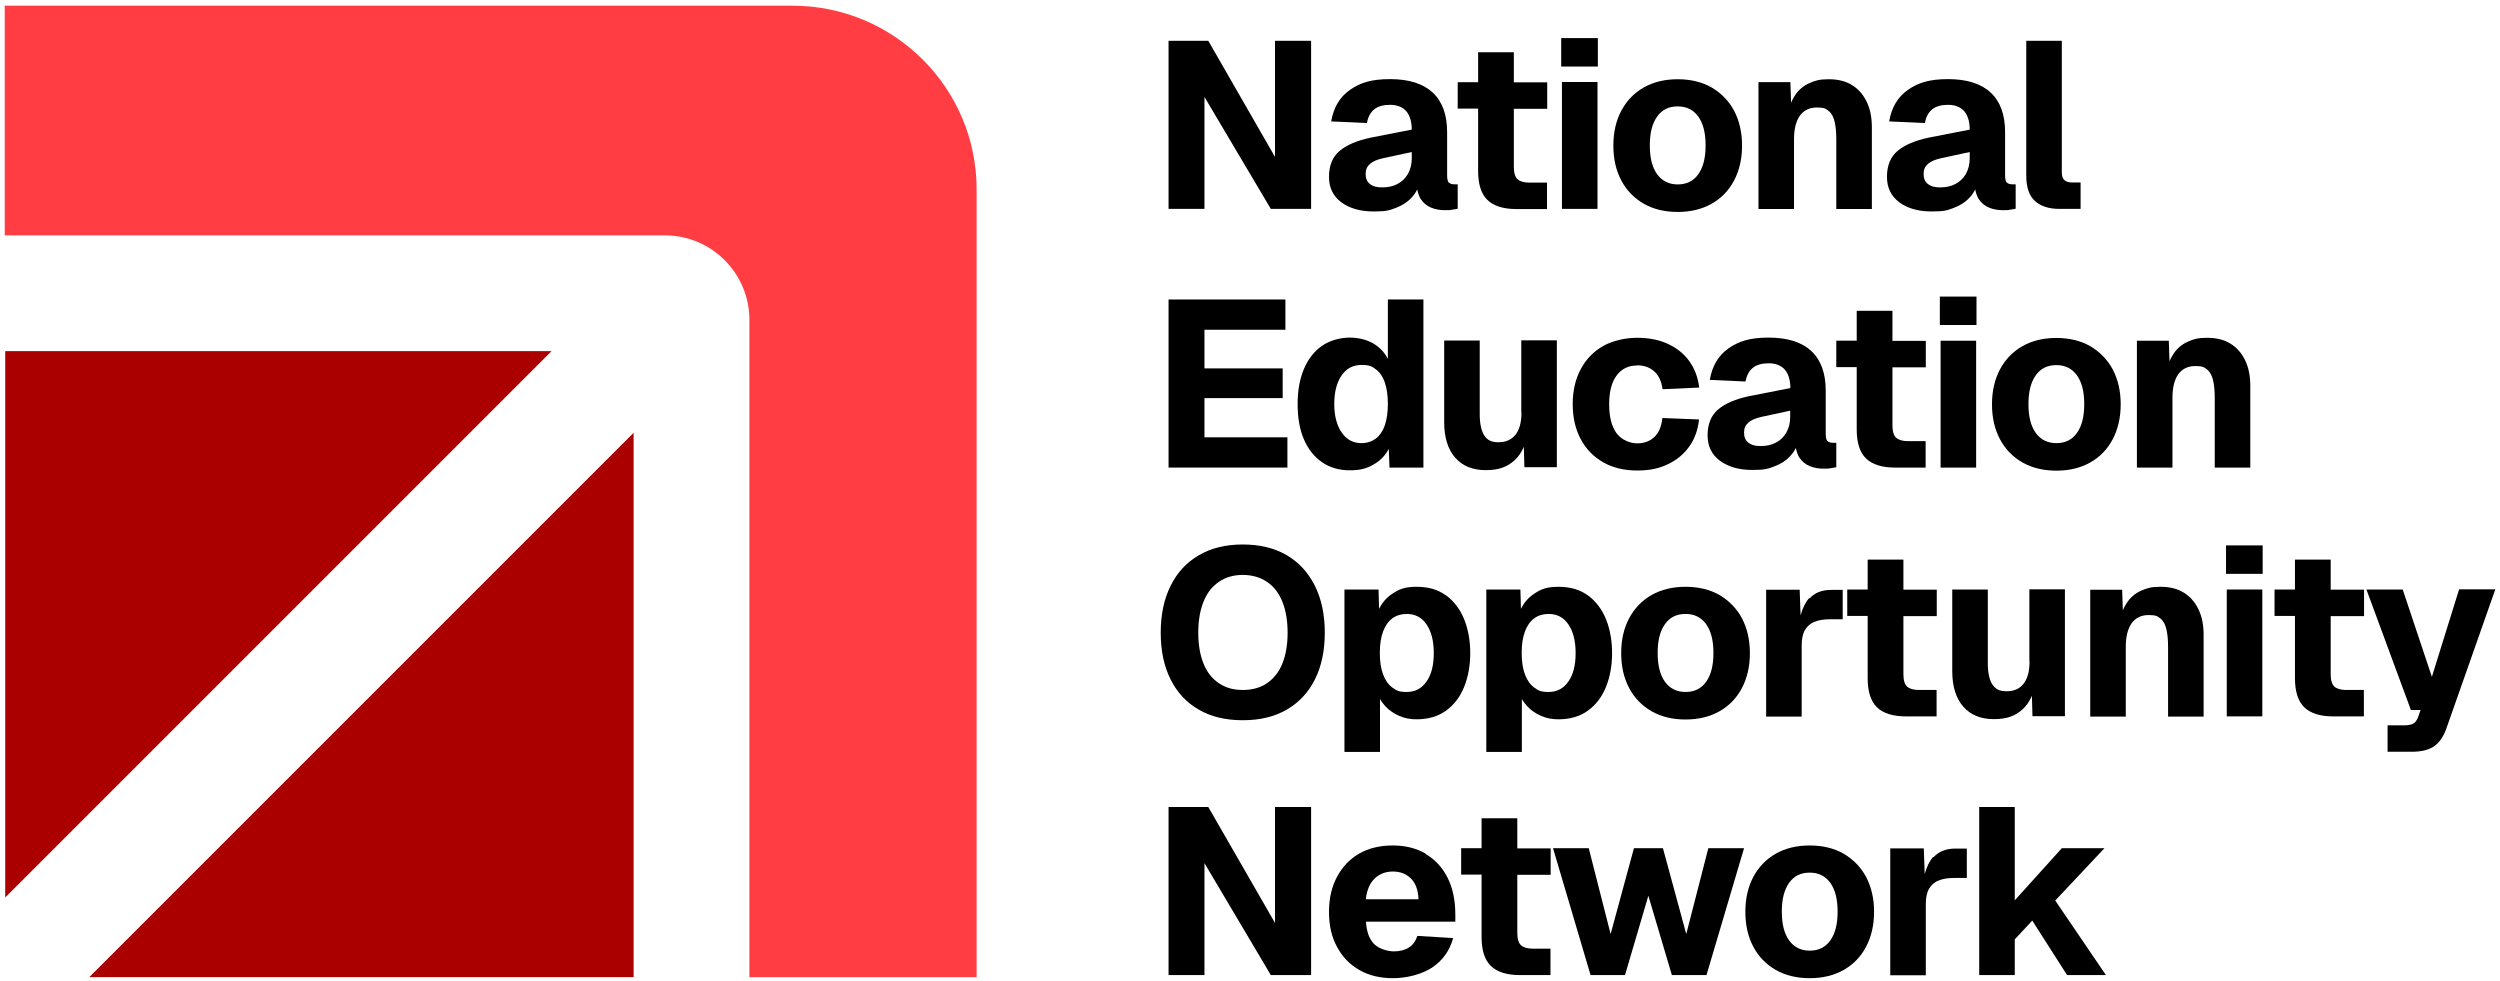 <?xml version="1.0" encoding="UTF-8"?> <svg xmlns="http://www.w3.org/2000/svg" width="214" height="84" viewBox="0 0 214 84" fill="none"><path d="M64.149 27.341V83.641H83.599V16.215C83.599 7.515 76.53 0.488 67.83 0.488H0.404V20.147H56.913C60.887 20.147 64.149 23.368 64.149 27.383V27.341Z" fill="#FF3D43"></path><path d="M32.864 58.42L7.642 83.642H54.238V79.794V37.046L32.864 58.42Z" fill="#AA0000"></path><path d="M0.447 30.059V76.822L25.836 51.433L47.21 30.059H0.447Z" fill="#AA0000"></path><path d="M109.141 13.434L103.43 3.494H100.028V17.881H103.102V8.3L108.782 17.881H112.231V3.494H109.141V13.434Z" fill="black"></path><path d="M124.03 15.651C123.936 15.558 123.874 15.339 123.874 15.027V11.313C123.874 9.831 123.468 8.692 122.641 7.927C121.83 7.162 120.597 6.772 118.99 6.772C117.382 6.772 116.431 7.084 115.557 7.693C114.683 8.302 114.152 9.207 113.949 10.393L117.008 10.533C117.102 10.018 117.304 9.628 117.632 9.363C117.96 9.097 118.412 8.973 118.99 8.973C119.567 8.973 120.035 9.144 120.363 9.503C120.675 9.862 120.847 10.393 120.847 11.095L117.336 11.781C116.165 12.031 115.276 12.406 114.667 12.921C114.059 13.435 113.762 14.184 113.762 15.136C113.762 16.088 114.121 16.79 114.823 17.321C115.526 17.836 116.446 18.101 117.57 18.101C118.693 18.101 118.912 18.008 119.458 17.805C120.004 17.602 120.457 17.321 120.8 16.947C121.018 16.728 121.19 16.478 121.315 16.213C121.377 16.525 121.471 16.79 121.596 17.009C121.83 17.368 122.126 17.617 122.501 17.773C122.875 17.93 123.281 17.992 123.702 17.992C124.124 17.992 124.108 17.992 124.326 17.945C124.529 17.914 124.685 17.898 124.779 17.867V15.776H124.483C124.28 15.776 124.124 15.729 124.03 15.62V15.651ZM120.847 13.545C120.847 14.06 120.737 14.497 120.519 14.887C120.3 15.261 120.004 15.558 119.629 15.745C119.255 15.948 118.818 16.041 118.319 16.041C117.819 16.041 117.507 15.948 117.258 15.745C117.008 15.542 116.899 15.261 116.899 14.887C116.899 14.512 117.024 14.247 117.273 14.028C117.523 13.81 117.897 13.654 118.381 13.545L120.847 13.014V13.545Z" fill="black"></path><path d="M129.569 4.475H126.527V7.034H124.779V9.297H126.527V14.634C126.527 15.773 126.792 16.6 127.322 17.115C127.853 17.63 128.68 17.895 129.788 17.895H132.425V15.632H130.911C130.459 15.632 130.131 15.539 129.913 15.351C129.694 15.164 129.585 14.805 129.585 14.275V9.312H132.441V7.05H129.585V4.491L129.569 4.475Z" fill="black"></path><path d="M136.746 7.019H133.703V17.88H136.746V7.019Z" fill="black"></path><path d="M136.776 3.261H133.64V5.696H136.776V3.261Z" fill="black"></path><path d="M146.514 7.485C145.687 7.017 144.72 6.783 143.612 6.783C142.504 6.783 141.537 7.017 140.709 7.485C139.882 7.953 139.243 8.624 138.79 9.467C138.338 10.309 138.104 11.308 138.104 12.463C138.104 13.618 138.338 14.616 138.79 15.459C139.243 16.317 139.898 16.973 140.709 17.441C141.537 17.909 142.504 18.143 143.612 18.143C144.72 18.143 145.687 17.909 146.514 17.441C147.341 16.973 147.981 16.317 148.434 15.459C148.886 14.601 149.12 13.602 149.12 12.463C149.12 11.324 148.886 10.325 148.434 9.467C147.981 8.624 147.326 7.969 146.514 7.485ZM145.375 14.913C144.954 15.506 144.361 15.787 143.612 15.787C142.863 15.787 142.27 15.49 141.849 14.913C141.427 14.32 141.224 13.508 141.224 12.447C141.224 11.386 141.427 10.575 141.849 9.982C142.27 9.389 142.847 9.108 143.612 9.108C144.377 9.108 144.954 9.404 145.375 9.982C145.797 10.575 145.999 11.386 145.999 12.447C145.999 13.508 145.797 14.32 145.375 14.913Z" fill="black"></path><path d="M158.53 7.282C157.984 6.939 157.313 6.783 156.533 6.783C155.752 6.783 155.394 6.892 154.894 7.111C154.395 7.329 153.973 7.672 153.646 8.172C153.521 8.359 153.412 8.562 153.318 8.796L153.256 7.033H150.525V17.893H153.568V11.917C153.568 11.043 153.739 10.372 154.067 9.904C154.41 9.436 154.894 9.202 155.534 9.202C156.174 9.202 156.299 9.311 156.548 9.514C156.798 9.716 156.954 10.029 157.048 10.434C157.141 10.84 157.188 11.339 157.188 11.917V17.893H160.231V10.902C160.231 10.06 160.09 9.342 159.794 8.718C159.497 8.109 159.092 7.625 158.53 7.282Z" fill="black"></path><path d="M171.792 15.651C171.698 15.558 171.636 15.339 171.636 15.027V11.313C171.636 9.831 171.23 8.692 170.403 7.927C169.591 7.162 168.359 6.772 166.751 6.772C165.144 6.772 164.192 7.084 163.318 7.693C162.445 8.302 161.914 9.207 161.711 10.393L164.77 10.533C164.863 10.018 165.066 9.628 165.394 9.363C165.722 9.097 166.174 8.973 166.751 8.973C167.329 8.973 167.797 9.144 168.125 9.503C168.437 9.862 168.608 10.393 168.608 11.095L165.097 11.781C163.927 12.031 163.038 12.406 162.429 12.921C161.82 13.435 161.524 14.184 161.524 15.136C161.524 16.088 161.883 16.79 162.585 17.321C163.287 17.836 164.208 18.101 165.331 18.101C166.455 18.101 166.673 18.008 167.22 17.805C167.766 17.602 168.218 17.321 168.562 16.947C168.78 16.728 168.952 16.478 169.076 16.213C169.139 16.525 169.233 16.79 169.357 17.009C169.591 17.368 169.888 17.617 170.262 17.773C170.637 17.93 171.043 17.992 171.464 17.992C171.885 17.992 171.87 17.992 172.088 17.945C172.291 17.914 172.447 17.898 172.541 17.867V15.776H172.244C172.041 15.776 171.885 15.729 171.792 15.62V15.651ZM168.608 13.545C168.608 14.06 168.499 14.497 168.281 14.887C168.062 15.261 167.766 15.558 167.391 15.745C167.017 15.948 166.58 16.041 166.08 16.041C165.581 16.041 165.269 15.948 165.019 15.745C164.77 15.542 164.66 15.261 164.66 14.887C164.66 14.512 164.785 14.247 165.035 14.028C165.285 13.81 165.659 13.654 166.143 13.545L168.608 13.014V13.545Z" fill="black"></path><path d="M177.364 15.619C177.084 15.619 176.865 15.556 176.709 15.416C176.553 15.275 176.491 15.057 176.491 14.729V3.494H173.448V15.041C173.448 16.04 173.697 16.758 174.197 17.21C174.696 17.663 175.398 17.881 176.288 17.881H178.098V15.619H177.364Z" fill="black"></path><path d="M103.102 34.079H109.797V31.535H103.102V28.227H110.031V25.637H100.028V40.024H110.202V37.434H103.102V34.079Z" fill="black"></path><path d="M118.785 30.693C118.504 30.147 118.083 29.71 117.521 29.382C116.96 29.07 116.289 28.898 115.524 28.898C114.759 28.898 113.839 29.132 113.168 29.601C112.497 30.069 111.982 30.724 111.623 31.567C111.264 32.409 111.077 33.408 111.077 34.578C111.077 35.749 111.248 36.747 111.607 37.59C111.966 38.433 112.481 39.088 113.152 39.556C113.823 40.024 114.619 40.258 115.54 40.258C116.46 40.258 116.975 40.102 117.553 39.775C118.146 39.447 118.582 38.994 118.879 38.417L118.941 40.024H121.844V25.637H118.801V30.708L118.785 30.693ZM118.536 36.42C118.364 36.919 118.099 37.294 117.771 37.543C117.428 37.793 117.022 37.933 116.538 37.933C115.836 37.933 115.274 37.637 114.853 37.028C114.432 36.42 114.213 35.608 114.213 34.594C114.213 33.58 114.416 32.753 114.837 32.144C115.259 31.535 115.82 31.239 116.538 31.239C117.256 31.239 117.443 31.364 117.771 31.613C118.114 31.863 118.364 32.238 118.536 32.721C118.707 33.221 118.801 33.829 118.801 34.578C118.801 35.327 118.707 35.92 118.536 36.42Z" fill="black"></path><path d="M130.238 35.298C130.238 36.156 130.066 36.78 129.723 37.217C129.38 37.639 128.896 37.857 128.272 37.857C127.648 37.857 127.32 37.67 127.055 37.28C126.805 36.889 126.664 36.281 126.664 35.438V29.15H123.622V36.141C123.622 37.436 123.934 38.45 124.558 39.168C125.182 39.886 126.056 40.244 127.179 40.244C128.303 40.244 129.021 39.964 129.629 39.417C129.973 39.105 130.238 38.715 130.441 38.247L130.488 39.995H133.265V29.134H130.222V35.282L130.238 35.298Z" fill="black"></path><path d="M140.148 31.272C140.725 31.272 141.209 31.443 141.599 31.787C141.989 32.13 142.223 32.645 142.317 33.316L145.454 33.175C145.344 32.286 145.048 31.521 144.58 30.881C144.112 30.242 143.487 29.758 142.723 29.415C141.958 29.071 141.1 28.915 140.132 28.915C139.165 28.915 138.057 29.149 137.23 29.617C136.403 30.086 135.763 30.757 135.311 31.599C134.858 32.442 134.624 33.441 134.624 34.595C134.624 35.75 134.858 36.749 135.311 37.591C135.763 38.45 136.419 39.105 137.23 39.573C138.057 40.041 139.024 40.275 140.132 40.275C141.24 40.275 141.989 40.104 142.754 39.745C143.519 39.386 144.127 38.887 144.595 38.231C145.063 37.576 145.344 36.796 145.438 35.906L142.301 35.781C142.223 36.515 141.989 37.061 141.599 37.42C141.209 37.779 140.725 37.95 140.132 37.95C139.539 37.95 138.79 37.654 138.369 37.076C137.948 36.483 137.745 35.672 137.745 34.611C137.745 33.55 137.948 32.738 138.369 32.161C138.79 31.584 139.368 31.287 140.132 31.287L140.148 31.272Z" fill="black"></path><path d="M156.438 37.776C156.345 37.683 156.282 37.465 156.282 37.152V33.438C156.282 31.956 155.876 30.817 155.049 30.052C154.238 29.288 153.005 28.898 151.398 28.898C149.791 28.898 148.839 29.21 147.965 29.818C147.091 30.427 146.561 31.332 146.358 32.518L149.416 32.658C149.51 32.143 149.713 31.753 150.04 31.488C150.368 31.223 150.821 31.098 151.398 31.098C151.975 31.098 152.443 31.27 152.771 31.628C153.083 31.987 153.255 32.518 153.255 33.22L149.744 33.907C148.573 34.156 147.684 34.531 147.075 35.046C146.467 35.561 146.17 36.31 146.17 37.262C146.17 38.214 146.529 38.916 147.232 39.446C147.934 39.961 148.854 40.227 149.978 40.227C151.101 40.227 151.32 40.133 151.866 39.93C152.412 39.727 152.865 39.446 153.208 39.072C153.427 38.853 153.598 38.604 153.723 38.338C153.785 38.65 153.879 38.916 154.004 39.134C154.238 39.493 154.534 39.743 154.909 39.899C155.283 40.055 155.689 40.117 156.11 40.117C156.532 40.117 156.516 40.117 156.735 40.07C156.938 40.039 157.094 40.024 157.187 39.992V37.901H156.891C156.688 37.901 156.532 37.855 156.438 37.745V37.776ZM153.239 35.685C153.239 36.2 153.13 36.637 152.912 37.028C152.693 37.402 152.397 37.699 152.022 37.886C151.648 38.089 151.211 38.182 150.711 38.182C150.212 38.182 149.9 38.089 149.65 37.886C149.401 37.683 149.291 37.402 149.291 37.028C149.291 36.653 149.416 36.388 149.666 36.169C149.915 35.951 150.29 35.795 150.774 35.685L153.239 35.155V35.685Z" fill="black"></path><path d="M161.978 26.604H158.935V29.163H157.187V31.426H158.935V36.762C158.935 37.901 159.2 38.729 159.731 39.243C160.261 39.758 161.088 40.024 162.196 40.024H164.833V37.761H163.32C162.867 37.761 162.539 37.667 162.321 37.48C162.102 37.293 161.993 36.934 161.993 36.404V31.441H164.849V29.179H161.993V26.619L161.978 26.604Z" fill="black"></path><path d="M169.158 29.166H166.115V40.026H169.158V29.166Z" fill="black"></path><path d="M169.188 25.387H166.051V27.821H169.188V25.387Z" fill="black"></path><path d="M178.926 29.631C178.099 29.163 177.131 28.929 176.024 28.929C174.916 28.929 173.948 29.163 173.121 29.631C172.294 30.1 171.654 30.771 171.202 31.613C170.749 32.456 170.515 33.455 170.515 34.609C170.515 35.764 170.749 36.763 171.202 37.605C171.654 38.464 172.31 39.119 173.121 39.587C173.948 40.055 174.916 40.289 176.024 40.289C177.131 40.289 178.099 40.055 178.926 39.587C179.753 39.119 180.393 38.464 180.845 37.605C181.298 36.747 181.532 35.748 181.532 34.609C181.532 33.47 181.298 32.471 180.845 31.613C180.393 30.771 179.737 30.115 178.926 29.631ZM177.787 37.059C177.366 37.652 176.773 37.933 176.024 37.933C175.274 37.933 174.682 37.637 174.26 37.059C173.839 36.466 173.636 35.655 173.636 34.594C173.636 33.533 173.839 32.721 174.26 32.128C174.682 31.535 175.259 31.254 176.024 31.254C176.788 31.254 177.366 31.551 177.787 32.128C178.208 32.721 178.411 33.533 178.411 34.594C178.411 35.655 178.208 36.466 177.787 37.059Z" fill="black"></path><path d="M192.188 30.85C191.892 30.242 191.486 29.758 190.924 29.415C190.378 29.071 189.707 28.915 188.927 28.915C188.146 28.915 187.788 29.024 187.288 29.243C186.789 29.461 186.368 29.805 186.04 30.304C185.915 30.491 185.806 30.694 185.712 30.928L185.65 29.165H182.919V40.026H185.962V34.049C185.962 33.175 186.133 32.504 186.461 32.036C186.804 31.568 187.288 31.334 187.928 31.334C188.568 31.334 188.693 31.443 188.942 31.646C189.192 31.849 189.348 32.161 189.442 32.567C189.535 32.972 189.582 33.472 189.582 34.049V40.026H192.625V33.035C192.625 32.192 192.485 31.474 192.188 30.85Z" fill="black"></path><path d="M110.156 47.529C109.111 46.92 107.862 46.608 106.38 46.608C104.898 46.608 103.665 46.92 102.619 47.529C101.574 48.138 100.762 49.011 100.201 50.151C99.639 51.274 99.358 52.616 99.358 54.161C99.358 55.706 99.639 57.032 100.201 58.156C100.762 59.279 101.558 60.138 102.619 60.746C103.665 61.355 104.913 61.651 106.38 61.651C107.847 61.651 109.095 61.355 110.141 60.746C111.186 60.138 111.998 59.279 112.559 58.156C113.121 57.032 113.402 55.706 113.402 54.161C113.402 52.616 113.121 51.29 112.559 50.151C111.998 49.027 111.202 48.153 110.156 47.529ZM109.766 56.814C109.47 57.547 109.017 58.093 108.455 58.483C107.878 58.873 107.191 59.061 106.38 59.061C105.569 59.061 104.913 58.873 104.336 58.483C103.758 58.093 103.321 57.547 103.025 56.814C102.728 56.08 102.572 55.206 102.572 54.161C102.572 53.115 102.728 52.226 103.025 51.493C103.321 50.759 103.758 50.197 104.336 49.807C104.898 49.417 105.584 49.214 106.38 49.214C107.176 49.214 107.878 49.417 108.455 49.807C109.033 50.197 109.47 50.759 109.766 51.493C110.063 52.226 110.219 53.115 110.219 54.161C110.219 55.206 110.063 56.08 109.766 56.814Z" fill="black"></path><path d="M123.793 50.978C123.122 50.479 122.279 50.229 121.265 50.229C120.251 50.229 119.751 50.432 119.143 50.853C118.674 51.165 118.316 51.587 118.05 52.117L118.003 50.463H115.085V64.367H118.128V59.826C118.253 60.06 118.409 60.263 118.581 60.45C118.909 60.809 119.314 61.074 119.767 61.277C120.219 61.48 120.719 61.573 121.249 61.573C122.264 61.573 123.106 61.324 123.793 60.824C124.479 60.325 124.994 59.638 125.338 58.78C125.681 57.922 125.853 56.954 125.853 55.909C125.853 54.863 125.681 53.88 125.338 53.022C124.994 52.164 124.479 51.493 123.808 50.978H123.793ZM122.107 58.343C121.702 58.936 121.124 59.233 120.422 59.233C119.72 59.233 119.548 59.108 119.189 58.858C118.846 58.608 118.581 58.234 118.394 57.735C118.206 57.235 118.113 56.627 118.113 55.893C118.113 55.16 118.206 54.551 118.394 54.052C118.581 53.553 118.846 53.178 119.189 52.928C119.533 52.679 119.938 52.554 120.422 52.554C121.14 52.554 121.702 52.85 122.107 53.443C122.513 54.036 122.732 54.848 122.732 55.893C122.732 56.939 122.529 57.75 122.107 58.343Z" fill="black"></path><path d="M135.935 50.978C135.264 50.479 134.422 50.229 133.407 50.229C132.393 50.229 131.894 50.432 131.285 50.853C130.817 51.165 130.458 51.587 130.193 52.117L130.146 50.463H127.228V64.367H130.271V59.826C130.396 60.06 130.552 60.263 130.723 60.45C131.051 60.809 131.457 61.074 131.909 61.277C132.362 61.48 132.861 61.573 133.392 61.573C134.406 61.573 135.249 61.324 135.935 60.824C136.622 60.325 137.137 59.638 137.48 58.78C137.823 57.922 137.995 56.954 137.995 55.909C137.995 54.863 137.823 53.88 137.48 53.022C137.137 52.164 136.622 51.493 135.951 50.978H135.935ZM134.25 58.343C133.844 58.936 133.267 59.233 132.565 59.233C131.863 59.233 131.691 59.108 131.332 58.858C130.989 58.608 130.723 58.234 130.536 57.735C130.349 57.235 130.255 56.627 130.255 55.893C130.255 55.16 130.349 54.551 130.536 54.052C130.723 53.553 130.989 53.178 131.332 52.928C131.675 52.679 132.081 52.554 132.565 52.554C133.283 52.554 133.844 52.85 134.25 53.443C134.656 54.036 134.874 54.848 134.874 55.893C134.874 56.939 134.671 57.75 134.25 58.343Z" fill="black"></path><path d="M147.185 50.931C146.358 50.463 145.39 50.229 144.282 50.229C143.174 50.229 142.207 50.463 141.38 50.931C140.553 51.399 139.913 52.07 139.461 52.913C139.008 53.755 138.774 54.754 138.774 55.909C138.774 57.064 139.008 58.062 139.461 58.905C139.913 59.763 140.568 60.419 141.38 60.887C142.207 61.355 143.174 61.589 144.282 61.589C145.39 61.589 146.358 61.355 147.185 60.887C148.012 60.419 148.652 59.763 149.104 58.905C149.557 58.047 149.791 57.048 149.791 55.909C149.791 54.77 149.557 53.771 149.104 52.913C148.652 52.07 147.996 51.415 147.185 50.931ZM146.046 58.359C145.624 58.952 145.031 59.233 144.282 59.233C143.533 59.233 142.94 58.936 142.519 58.359C142.098 57.766 141.895 56.954 141.895 55.893C141.895 54.832 142.098 54.021 142.519 53.428C142.94 52.835 143.518 52.554 144.282 52.554C145.047 52.554 145.624 52.85 146.046 53.428C146.467 54.021 146.67 54.832 146.67 55.893C146.67 56.954 146.467 57.766 146.046 58.359Z" fill="black"></path><path d="M154.864 51.197C154.552 51.541 154.302 52.04 154.13 52.68L154.052 50.48H151.181V61.34H154.224V55.239C154.224 54.693 154.318 54.24 154.505 53.928C154.692 53.616 154.957 53.366 155.332 53.226C155.691 53.07 156.159 53.007 156.736 53.007H157.735V50.495H156.736C155.956 50.495 155.332 50.745 154.895 51.228L154.864 51.197Z" fill="black"></path><path d="M162.916 47.903H159.873V50.463H158.125V52.725H159.873V58.062C159.873 59.201 160.138 60.028 160.669 60.543C161.2 61.058 162.027 61.323 163.135 61.323H165.772V59.061H164.258C163.806 59.061 163.478 58.967 163.259 58.78C163.041 58.593 162.932 58.234 162.932 57.703V52.741H165.787V50.478H162.932V47.919L162.916 47.903Z" fill="black"></path><path d="M173.73 56.611C173.73 57.47 173.558 58.094 173.215 58.531C172.871 58.968 172.388 59.171 171.763 59.171C171.139 59.171 170.812 58.983 170.546 58.593C170.297 58.203 170.156 57.595 170.156 56.752V50.463H167.113V57.454C167.113 58.749 167.425 59.764 168.05 60.481C168.674 61.199 169.548 61.558 170.671 61.558C171.795 61.558 172.512 61.277 173.121 60.731C173.464 60.419 173.73 60.029 173.932 59.561L173.979 61.309H176.757V50.448H173.714V56.596L173.73 56.611Z" fill="black"></path><path d="M186.929 50.728C186.383 50.385 185.712 50.229 184.932 50.229C184.152 50.229 183.793 50.338 183.294 50.557C182.794 50.775 182.373 51.118 182.045 51.618C181.92 51.805 181.811 52.008 181.718 52.242L181.655 50.479H178.924V61.339H181.967V55.363C181.967 54.489 182.139 53.818 182.467 53.35C182.81 52.882 183.294 52.648 183.933 52.648C184.573 52.648 184.698 52.757 184.948 52.96C185.197 53.163 185.353 53.475 185.447 53.88C185.541 54.286 185.587 54.785 185.587 55.363V61.339H188.63V54.349C188.63 53.506 188.49 52.788 188.193 52.164C187.897 51.555 187.491 51.072 186.929 50.728Z" fill="black"></path><path d="M193.654 50.462H190.611V61.322H193.654V50.462Z" fill="black"></path><path d="M193.684 46.686H190.548V49.12H193.684V46.686Z" fill="black"></path><path d="M199.492 47.903H196.449V50.463H194.701V52.725H196.449V58.062C196.449 59.201 196.714 60.028 197.245 60.543C197.775 61.058 198.602 61.323 199.71 61.323H202.347V59.061H200.834C200.381 59.061 200.054 58.967 199.835 58.78C199.617 58.593 199.507 58.234 199.507 57.703V52.741H202.363V50.478H199.507V47.919L199.492 47.903Z" fill="black"></path><path d="M210.494 50.463L208.169 57.938L205.672 50.463H202.567L206.374 60.778H207.201L206.983 61.402C206.889 61.652 206.749 61.839 206.593 61.933C206.421 62.026 206.172 62.089 205.813 62.089H204.377V64.351H206.437C207.264 64.351 207.904 64.195 208.356 63.883C208.809 63.571 209.168 63.056 209.417 62.338L213.599 50.448H210.494V50.463Z" fill="black"></path><path d="M109.141 79.004L103.43 69.08H100.028V83.467H103.102V73.886L108.782 83.467H112.231V69.08H109.141V79.004Z" fill="black"></path><path d="M122.033 73.074C121.237 72.606 120.3 72.372 119.208 72.372C118.116 72.372 117.148 72.606 116.337 73.074C115.526 73.542 114.901 74.213 114.449 75.056C113.996 75.898 113.762 76.897 113.762 78.052C113.762 79.207 113.981 80.205 114.449 81.048C114.901 81.906 115.541 82.562 116.353 83.03C117.164 83.498 118.131 83.732 119.239 83.732C120.347 83.732 121.658 83.435 122.579 82.827C123.499 82.218 124.092 81.376 124.389 80.299L121.33 80.112C121.174 80.564 120.94 80.892 120.597 81.11C120.254 81.329 119.817 81.438 119.317 81.438C118.818 81.438 118.053 81.235 117.632 80.814C117.211 80.392 116.977 79.753 116.93 78.894H124.576V78.286C124.576 77.069 124.358 76.023 123.921 75.149C123.484 74.276 122.86 73.589 122.064 73.121L122.033 73.074ZM116.914 76.975C116.992 76.226 117.242 75.633 117.648 75.227C118.053 74.822 118.584 74.603 119.224 74.603C119.864 74.603 120.379 74.806 120.769 75.196C121.174 75.586 121.393 76.179 121.424 76.975H116.899H116.914Z" fill="black"></path><path d="M129.866 70.046H126.823V72.606H125.075V74.868H126.823V80.205C126.823 81.344 127.088 82.171 127.619 82.686C128.149 83.201 128.976 83.466 130.084 83.466H132.721V81.204H131.208C130.755 81.204 130.428 81.11 130.209 80.923C129.991 80.736 129.881 80.377 129.881 79.846V74.884H132.737V72.621H129.881V70.062L129.866 70.046Z" fill="black"></path><path d="M144.344 79.954L142.347 72.605H139.866L137.869 79.954L135.996 72.605H132.938L136.152 83.466H139.101L141.099 76.677L143.112 83.466H146.076L149.291 72.605H146.233L144.344 79.954Z" fill="black"></path><path d="M157.814 73.074C156.987 72.606 156.019 72.372 154.911 72.372C153.803 72.372 152.836 72.606 152.009 73.074C151.182 73.542 150.542 74.213 150.089 75.056C149.637 75.898 149.403 76.897 149.403 78.052C149.403 79.207 149.637 80.205 150.089 81.048C150.542 81.906 151.197 82.562 152.009 83.03C152.836 83.498 153.803 83.732 154.911 83.732C156.019 83.732 156.987 83.498 157.814 83.03C158.641 82.562 159.28 81.906 159.733 81.048C160.186 80.19 160.42 79.191 160.42 78.052C160.42 76.913 160.186 75.914 159.733 75.056C159.28 74.213 158.625 73.558 157.814 73.074ZM156.675 80.502C156.253 81.095 155.66 81.376 154.911 81.376C154.162 81.376 153.569 81.079 153.148 80.502C152.727 79.909 152.524 79.097 152.524 78.036C152.524 76.975 152.727 76.164 153.148 75.571C153.569 74.978 154.147 74.697 154.911 74.697C155.676 74.697 156.253 74.993 156.675 75.571C157.096 76.164 157.299 76.975 157.299 78.036C157.299 79.097 157.096 79.909 156.675 80.502Z" fill="black"></path><path d="M165.489 73.34C165.177 73.683 164.927 74.183 164.755 74.823L164.677 72.622H161.806V83.483H164.849V77.382C164.849 76.836 164.943 76.383 165.13 76.071C165.317 75.759 165.582 75.509 165.957 75.369C166.316 75.213 166.784 75.15 167.361 75.15H168.36V72.638H167.361C166.581 72.638 165.957 72.888 165.52 73.371L165.489 73.34Z" fill="black"></path><path d="M175.928 77.085L180.142 72.606H176.49L172.464 77.069V69.08H169.421V83.467H172.464V80.409L173.962 78.801L176.943 83.467H180.267L175.928 77.085Z" fill="black"></path></svg> 